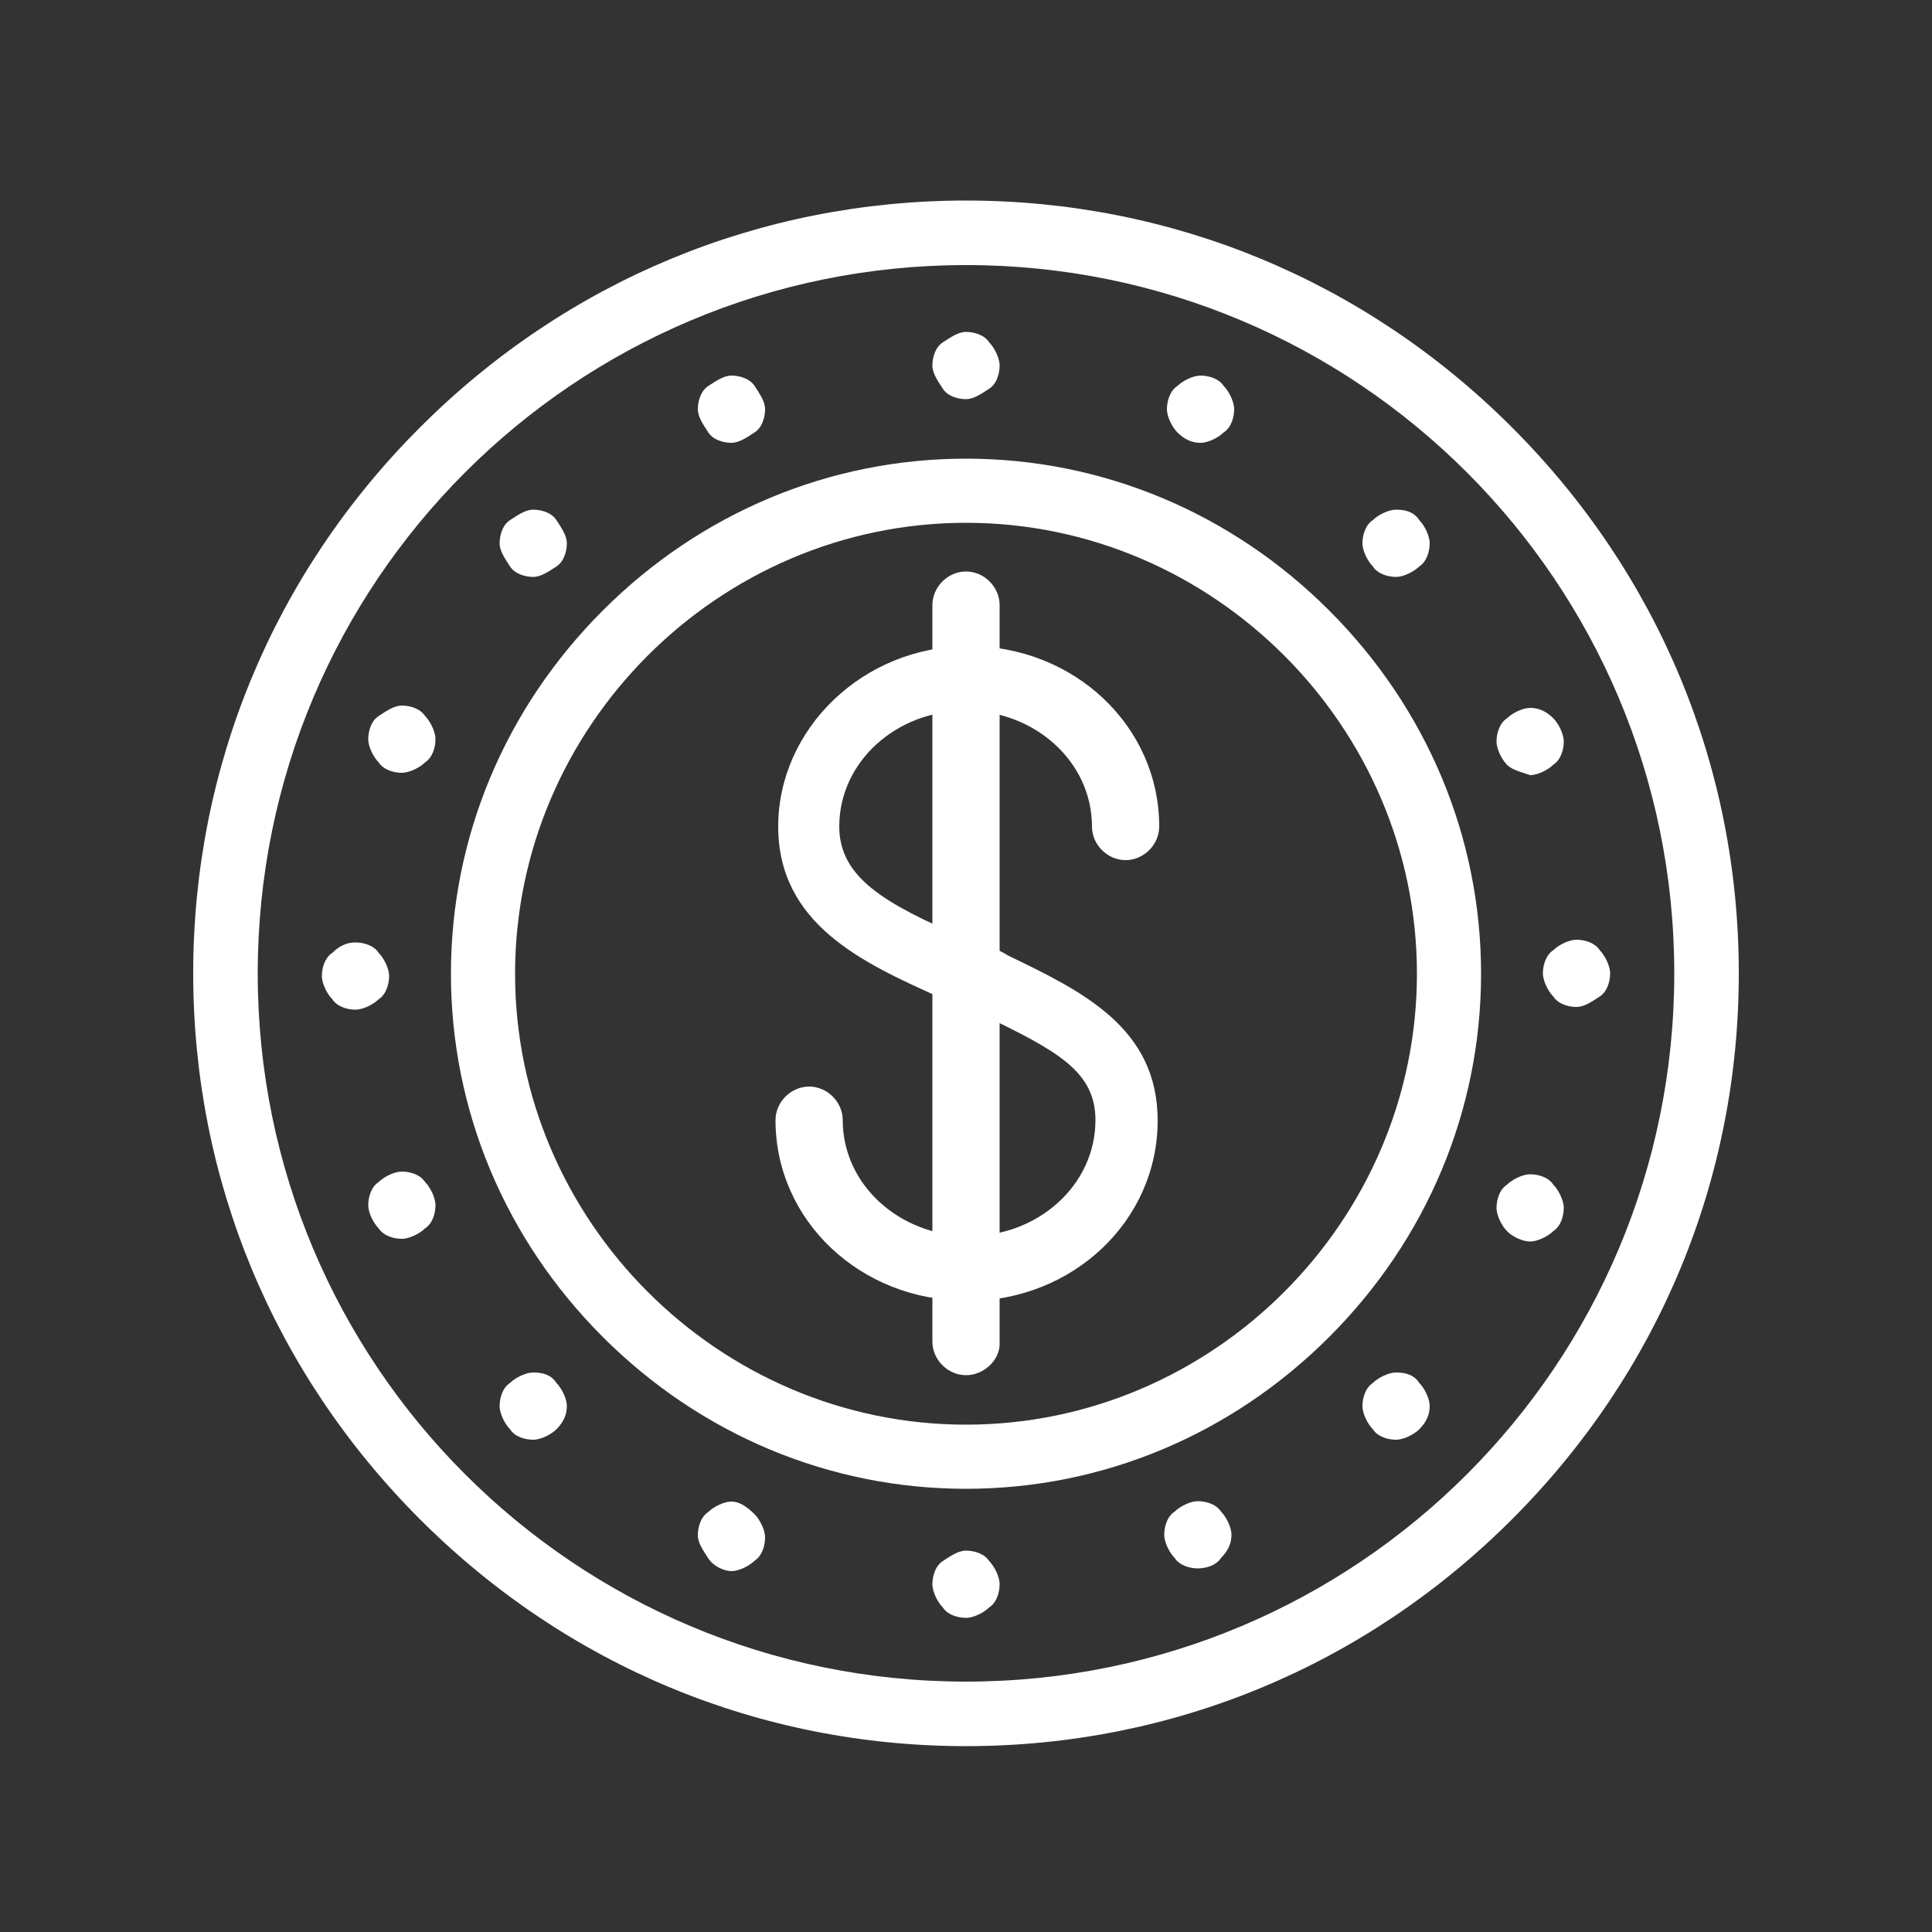 <?xml version="1.0" encoding="UTF-8"?>
<svg xmlns="http://www.w3.org/2000/svg" id="Warstwa_1" data-name="Warstwa 1" viewBox="0 0 50 50">
  <rect x="0" y="0" width="50" height="50" fill="#333333" stroke="none"/>
  <defs>
    <style>
      .cls-1 {
        fill: #fff;
        stroke-width: 0px;
      }
    </style>
  </defs>
  <g id="_576_Dollar_Coin_Cash" data-name="576, Dollar, Coin, Cash">
    <g>
      <g>
        <path class="cls-1" d="M40.8,26.06c-.2,0-.47-.07-.6-.27-.13-.13-.27-.4-.27-.6s.07-.47.27-.6c.13-.13.4-.27.6-.27s.47.07.6.27c.13.13.27.4.27.6s-.07.47-.27.6c-.2.13-.4.27-.6.27Z"></path>
        <path class="cls-1" d="M39,19.79c-.13-.13-.27-.4-.27-.6s.07-.47.27-.6c.13-.13.4-.27.6-.27s.4.07.6.27c.13.13.27.4.27.6s-.07.47-.27.6c-.13.13-.4.27-.6.27-.2-.07-.47-.13-.6-.27Z"></path>
        <path class="cls-1" d="M39,31.86c-.13-.13-.27-.4-.27-.6s.07-.47.27-.6c.13-.13.4-.27.6-.27s.47.07.6.27c.13.13.27.4.27.6s-.07.47-.27.6c-.13.13-.4.27-.6.27s-.47-.13-.6-.27Z"></path>
        <path class="cls-1" d="M36.73,35.79c.13.13.27.4.27.6s-.07.4-.27.6c-.13.13-.4.27-.6.27s-.47-.07-.6-.27c-.13-.13-.27-.4-.27-.6s.07-.47.27-.6c.13-.13.4-.27.6-.27.27,0,.47.07.6.27Z"></path>
        <path class="cls-1" d="M36.73,13.46c.13.13.27.4.27.6s-.07.47-.27.6c-.13.13-.4.27-.6.27s-.47-.07-.6-.27c-.13-.13-.27-.4-.27-.6s.07-.47.27-.6c.13-.13.4-.27.6-.27.27,0,.47.07.6.27Z"></path>
        <path class="cls-1" d="M30.47,11.19c-.13-.13-.27-.4-.27-.6s.07-.47.27-.6c.13-.13.4-.27.6-.27s.47.07.6.27c.13.13.27.4.27.6s-.07.47-.27.6c-.13.13-.4.27-.6.27s-.4-.07-.6-.27Z"></path>
        <path class="cls-1" d="M31,40.59c-.2,0-.47-.07-.6-.27-.13-.13-.27-.4-.27-.6s.07-.47.27-.6c.13-.13.4-.27.6-.27s.47.07.6.27c.13.13.27.4.27.6s-.07.4-.27.6c-.13.2-.4.27-.6.27Z"></path>
        <path class="cls-1" d="M25,40.13c.2,0,.47.07.6.27.13.13.27.4.27.6s-.07.47-.27.6c-.13.13-.4.27-.6.27s-.47-.07-.6-.27c-.13-.13-.27-.4-.27-.6s.07-.47.27-.6c.2-.13.4-.27.6-.27Z"></path>
        <path class="cls-1" d="M25,8.59c.2,0,.47.07.6.27.13.13.27.4.27.6s-.07.47-.27.6c-.2.13-.4.27-.6.27s-.47-.07-.6-.27c-.13-.2-.27-.4-.27-.6s.07-.47.27-.6c.2-.13.4-.27.6-.27Z"></path>
        <path class="cls-1" d="M19.8,10.59c0,.2-.07.47-.27.6-.2.13-.4.27-.6.27s-.47-.07-.6-.27c-.13-.2-.27-.4-.27-.6s.07-.47.27-.6c.2-.13.4-.27.6-.27s.47.07.6.27c.13.2.27.4.27.6Z"></path>
        <path class="cls-1" d="M14.67,14.06c0,.2-.07.47-.27.6-.2.13-.4.27-.6.27s-.47-.07-.6-.27c-.13-.2-.27-.4-.27-.6s.07-.47.27-.6c.2-.13.4-.27.6-.27s.47.07.6.27c.13.2.27.4.27.6Z"></path>
        <path class="cls-1" d="M19.53,39.19c.13.13.27.4.27.6s-.07.47-.27.6c-.13.13-.4.27-.6.27s-.47-.13-.6-.33c-.13-.2-.27-.4-.27-.6s.07-.47.27-.6c.13-.13.4-.27.6-.27s.4.13.6.33Z"></path>
        <path class="cls-1" d="M14.4,35.79c.13.13.27.4.27.6s-.07.4-.27.6c-.13.13-.4.27-.6.27s-.47-.07-.6-.27c-.13-.13-.27-.4-.27-.6s.07-.47.27-.6c.13-.13.4-.27.6-.27.27,0,.47.07.6.27Z"></path>
        <path class="cls-1" d="M10.4,18.26c.2,0,.47.07.6.27.13.13.27.4.27.6s-.07.47-.27.6c-.13.13-.4.27-.6.27s-.47-.07-.6-.27c-.13-.13-.27-.4-.27-.6s.07-.47.27-.6c.2-.13.4-.27.6-.27Z"></path>
        <path class="cls-1" d="M10.4,32.06c-.2,0-.47-.07-.6-.27-.13-.13-.27-.4-.27-.6s.07-.47.27-.6c.13-.13.4-.27.6-.27s.47.07.6.27c.13.13.27.4.27.6s-.07.47-.27.6c-.13.13-.4.27-.6.27Z"></path>
        <path class="cls-1" d="M9.2,24.39c.2,0,.47.07.6.27.13.13.27.4.27.6s-.07.47-.27.6c-.13.13-.4.27-.6.27s-.47-.07-.6-.27c-.13-.13-.27-.4-.27-.6s.07-.47.27-.6c.2-.2.4-.27.6-.27Z"></path>
      </g>
      <g>
        <path class="cls-1" d="M25,26.06c-.13,0-.27,0-.33-.07-.13-.07-.27-.13-.4-.2-1.93-.87-4.13-1.87-4.13-4.4s2.2-4.67,4.93-4.67,4.93,2.07,4.93,4.67c0,.47-.4.87-.87.87s-.87-.4-.87-.87c0-1.67-1.47-3-3.27-3s-3.27,1.33-3.27,3c0,1.33,1.2,2,3.2,2.87.13.07.27.13.4.2.4.2.6.67.4,1.13-.13.27-.4.47-.73.47Z"></path>
        <path class="cls-1" d="M25,33.66c-2.73,0-4.93-2.07-4.93-4.67,0-.47.4-.87.87-.87s.87.4.87.87c0,1.67,1.47,3,3.27,3s3.27-1.33,3.27-3c0-1.27-1-1.8-2.93-2.73-.2-.13-.47-.2-.73-.33-.4-.2-.6-.73-.4-1.13.2-.4.73-.6,1.13-.4.27.13.47.2.67.33,1.93.93,3.87,1.87,3.87,4.27,0,2.6-2.2,4.67-4.93,4.67Z"></path>
        <path class="cls-1" d="M25,35.59c-.47,0-.87-.4-.87-.87V15.66c0-.47.4-.87.87-.87s.87.4.87.87v19.13c0,.4-.4.8-.87.8Z"></path>
        <path class="cls-1" d="M25,38.53c-3.53,0-6.87-1.4-9.4-3.93-2.53-2.53-3.93-5.87-3.93-9.4s1.4-6.87,3.93-9.4c2.53-2.53,5.87-3.93,9.4-3.93s6.87,1.4,9.4,3.93c2.53,2.53,3.93,5.87,3.93,9.4s-1.4,6.87-3.93,9.4c-2.53,2.53-5.87,3.93-9.4,3.93ZM25,13.53c-6.4,0-11.67,5.27-11.67,11.67s5.27,11.67,11.67,11.67,11.67-5.27,11.67-11.67-5.27-11.67-11.67-11.67Z"></path>
        <path class="cls-1" d="M25,45.19c-5.33,0-10.33-2.07-14.13-5.87-3.8-3.8-5.87-8.8-5.87-14.13s2.07-10.33,5.87-14.13c3.8-3.8,8.8-5.87,14.13-5.87s10.33,2.07,14.13,5.87c3.8,3.8,5.87,8.8,5.87,14.13s-2.07,10.33-5.87,14.13c-3.8,3.8-8.8,5.87-14.13,5.87ZM25,6.86C14.87,6.86,6.67,15.06,6.67,25.19s8.2,18.33,18.33,18.33,18.33-8.2,18.33-18.33S35.13,6.86,25,6.86Z"></path>
      </g>
    </g>
  </g>
</svg>
